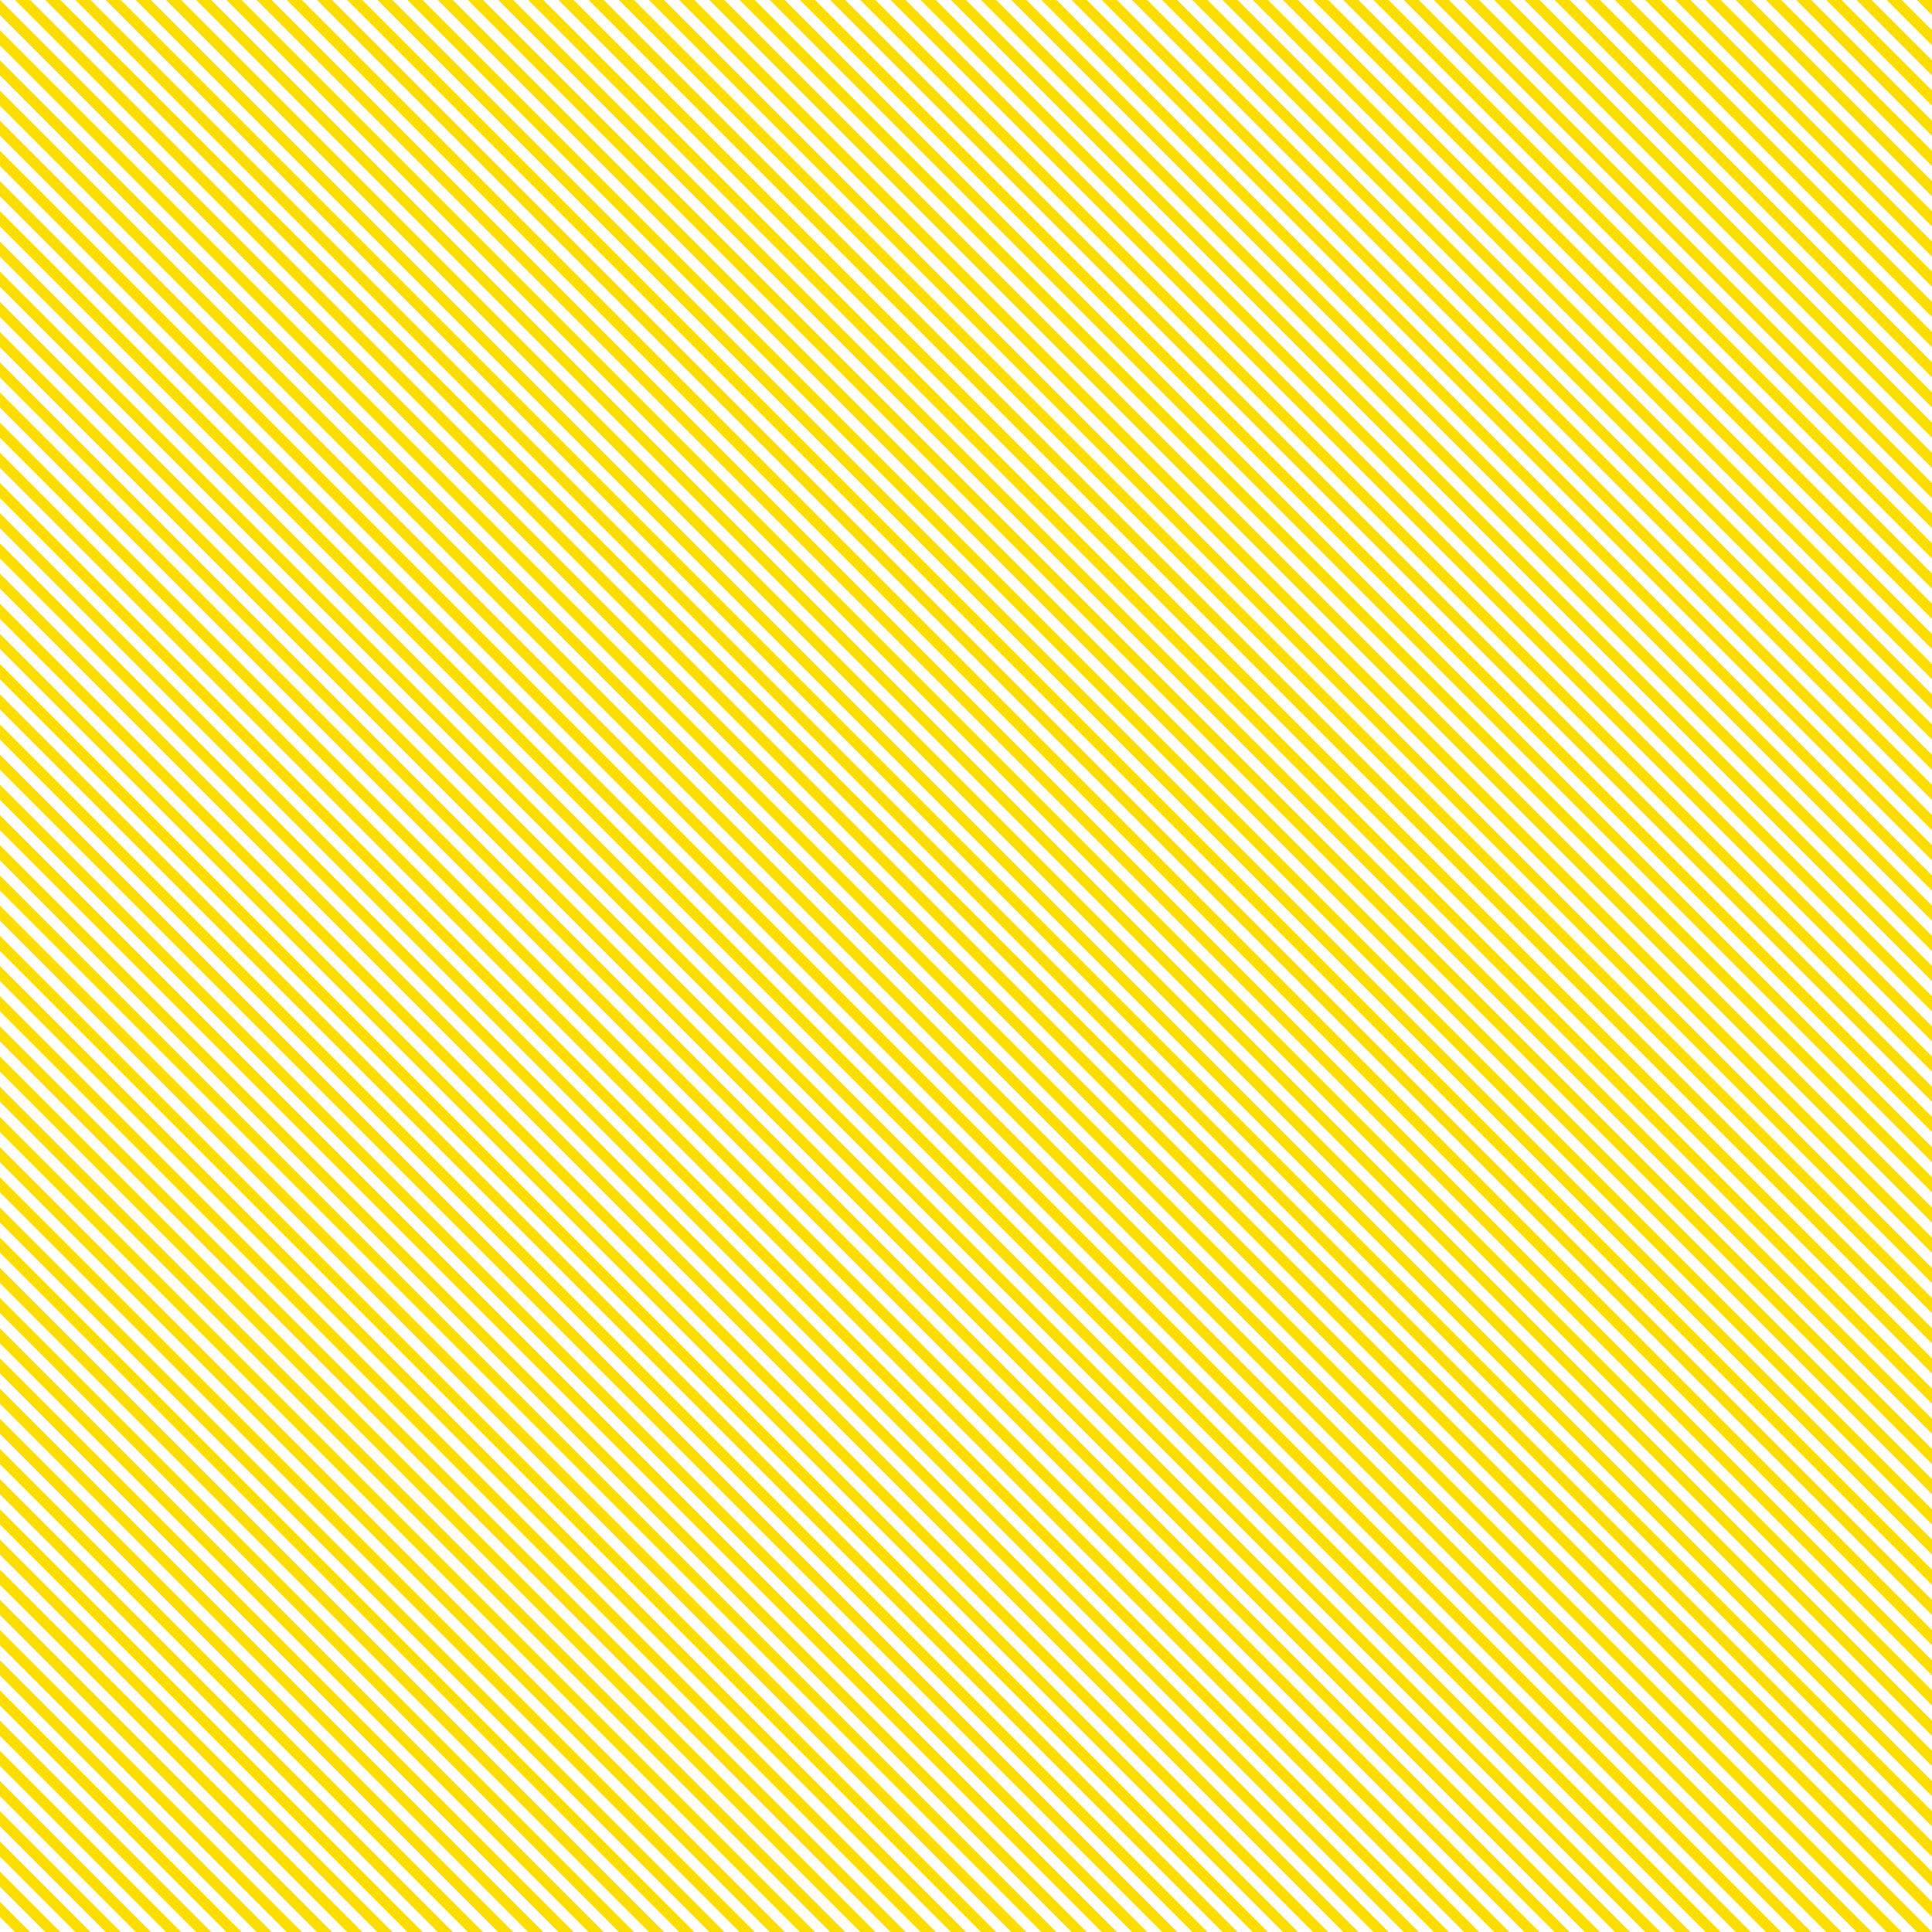 <svg xmlns="http://www.w3.org/2000/svg" viewBox="0 0 600 600"><defs><style>.cls-1{fill:#fbdd00;}</style></defs><title>bod-1</title><g id="elite"><polygon class="cls-1" points="281.25 600 0 318.75 0 323.438 276.562 600 281.25 600"/><polygon class="cls-1" points="290.625 600 0 309.375 0 314.063 285.937 600 290.625 600"/><polygon class="cls-1" points="271.875 600 0 328.125 0 332.813 267.187 600 271.875 600"/><polygon class="cls-1" points="243.75 600 0 356.25 0 360.938 239.062 600 243.75 600"/><polygon class="cls-1" points="253.125 600 0 346.875 0 351.563 248.437 600 253.125 600"/><polygon class="cls-1" points="262.5 600 0 337.5 0 342.188 257.812 600 262.5 600"/><polygon class="cls-1" points="234.375 600 0 365.625 0 370.313 229.687 600 234.375 600"/><polygon class="cls-1" points="206.25 600 0 393.75 0 398.438 201.562 600 206.25 600"/><polygon class="cls-1" points="215.625 600 0 384.375 0 389.063 210.937 600 215.625 600"/><polygon class="cls-1" points="225 600 0 375 0 379.688 220.312 600 225 600"/><polygon class="cls-1" points="196.875 600 0 403.125 0 407.813 192.187 600 196.875 600"/><polygon class="cls-1" points="168.75 600 0 431.25 0 435.938 164.062 600 168.75 600"/><polygon class="cls-1" points="178.125 600 0 421.875 0 426.563 173.437 600 178.125 600"/><polygon class="cls-1" points="187.5 600 0 412.5 0 417.188 182.812 600 187.5 600"/><polygon class="cls-1" points="159.375 600 0 440.625 0 445.313 154.687 600 159.375 600"/><polygon class="cls-1" points="131.25 600 0 468.75 0 473.438 126.562 600 131.25 600"/><polygon class="cls-1" points="140.625 600 0 459.375 0 464.063 135.937 600 140.625 600"/><polygon class="cls-1" points="150 600 0 450 0 454.688 145.312 600 150 600"/><polygon class="cls-1" points="121.875 600 0 478.125 0 482.813 117.187 600 121.875 600"/><polygon class="cls-1" points="93.75 600 0 506.25 0 510.938 89.062 600 93.75 600"/><polygon class="cls-1" points="103.125 600 0 496.875 0 501.563 98.437 600 103.125 600"/><polygon class="cls-1" points="112.5 600 0 487.5 0 492.188 107.812 600 112.5 600"/><polygon class="cls-1" points="84.375 600 0 515.625 0 520.313 79.687 600 84.375 600"/><polygon class="cls-1" points="56.25 600 0 543.75 0 548.438 51.562 600 56.25 600"/><polygon class="cls-1" points="65.625 600 0 534.375 0 539.063 60.937 600 65.625 600"/><polygon class="cls-1" points="75 600 0 525 0 529.688 70.312 600 75 600"/><polygon class="cls-1" points="46.875 600 0 553.125 0 557.813 42.187 600 46.875 600"/><polygon class="cls-1" points="18.75 600 0 581.25 0 585.938 14.062 600 18.75 600"/><polygon class="cls-1" points="28.125 600 0 571.875 0 576.563 23.437 600 28.125 600"/><polygon class="cls-1" points="37.5 600 0 562.5 0 567.188 32.812 600 37.5 600"/><polygon class="cls-1" points="4.687 600 9.375 600 0 590.625 0 595.313 4.687 600"/><polygon class="cls-1" points="300 600 0 300 0 304.688 295.312 600 300 600"/><polygon class="cls-1" points="600 445.313 600 440.625 159.375 0 154.688 0 600 445.313"/><polygon class="cls-1" points="600 464.063 600 459.375 140.625 0 135.938 0 600 464.063"/><polygon class="cls-1" points="600 454.688 600 450 150 0 145.313 0 600 454.688"/><polygon class="cls-1" points="600 426.563 600 421.875 178.125 0 173.438 0 600 426.563"/><polygon class="cls-1" points="600 435.938 600 431.25 168.75 0 164.063 0 600 435.938"/><polygon class="cls-1" points="600 482.813 600 478.125 121.875 0 117.188 0 600 482.813"/><polygon class="cls-1" points="600 501.563 600 496.875 103.125 0 98.438 0 600 501.563"/><polygon class="cls-1" points="600 510.938 600 506.25 93.75 0 89.063 0 600 510.938"/><polygon class="cls-1" points="600 520.313 600 515.625 84.375 0 79.688 0 600 520.313"/><polygon class="cls-1" points="600 417.188 600 412.5 187.5 0 182.813 0 600 417.188"/><polygon class="cls-1" points="600 473.438 600 468.75 131.25 0 126.563 0 600 473.438"/><polygon class="cls-1" points="600 492.188 600 487.5 112.5 0 107.813 0 600 492.188"/><polygon class="cls-1" points="600 342.188 600 337.5 262.5 0 257.813 0 600 342.188"/><polygon class="cls-1" points="600 332.813 600 328.125 271.875 0 267.188 0 600 332.813"/><polygon class="cls-1" points="600 351.563 600 346.875 253.125 0 248.438 0 600 351.563"/><polygon class="cls-1" points="600 314.063 600 309.375 290.625 0 285.938 0 600 314.063"/><polygon class="cls-1" points="600 323.438 600 318.75 281.25 0 276.563 0 600 323.438"/><polygon class="cls-1" points="600 304.688 600 300 300 0 295.313 0 600 304.688"/><polygon class="cls-1" points="600 398.438 600 393.75 206.25 0 201.563 0 600 398.438"/><polygon class="cls-1" points="600 389.063 600 384.375 215.625 0 210.938 0 600 389.063"/><polygon class="cls-1" points="600 407.813 600 403.125 196.875 0 192.188 0 600 407.813"/><polygon class="cls-1" points="600 370.313 600 365.625 234.375 0 229.688 0 600 370.313"/><polygon class="cls-1" points="600 360.938 600 356.25 243.75 0 239.063 0 600 360.938"/><polygon class="cls-1" points="600 379.688 600 375 225 0 220.313 0 600 379.688"/><polygon class="cls-1" points="600 585.938 600 581.25 18.75 0 14.063 0 600 585.938"/><polygon class="cls-1" points="600 576.563 600 571.875 28.125 0 23.438 0 600 576.563"/><polygon class="cls-1" points="600 567.188 600 562.5 37.5 0 32.813 0 600 567.188"/><polygon class="cls-1" points="600 529.688 600 525 75 0 70.313 0 600 529.688"/><polygon class="cls-1" points="600 595.313 600 590.625 9.375 0 4.688 0 600 595.313"/><polygon class="cls-1" points="600 539.063 600 534.375 65.625 0 60.938 0 600 539.063"/><polygon class="cls-1" points="600 557.813 600 553.125 46.875 0 42.188 0 600 557.813"/><polygon class="cls-1" points="600 548.438 600 543.75 56.25 0 51.563 0 600 548.438"/><polygon class="cls-1" points="576.563 600 581.25 600 0 18.75 0 23.438 576.563 600"/><polygon class="cls-1" points="585.938 600 590.625 600 0 9.375 0 14.063 585.938 600"/><polygon class="cls-1" points="567.188 600 571.875 600 0 28.125 0 32.813 567.188 600"/><polygon class="cls-1" points="539.063 600 543.75 600 0 56.25 0 60.938 539.063 600"/><polygon class="cls-1" points="548.438 600 553.125 600 0 46.875 0 51.563 548.438 600"/><polygon class="cls-1" points="557.813 600 562.5 600 0 37.5 0 42.188 557.813 600"/><polygon class="cls-1" points="529.688 600 534.375 600 0 65.625 0 70.313 529.688 600"/><polygon class="cls-1" points="501.562 600 506.25 600 0 93.75 0 98.438 501.562 600"/><polygon class="cls-1" points="510.937 600 515.625 600 0 84.375 0 89.063 510.937 600"/><polygon class="cls-1" points="520.313 600 525 600 0 75 0 79.688 520.313 600"/><polygon class="cls-1" points="492.187 600 496.875 600 0 103.125 0 107.813 492.187 600"/><polygon class="cls-1" points="464.062 600 468.75 600 0 131.25 0 135.938 464.062 600"/><polygon class="cls-1" points="473.437 600 478.125 600 0 121.875 0 126.563 473.437 600"/><polygon class="cls-1" points="482.812 600 487.5 600 0 112.5 0 117.188 482.812 600"/><polygon class="cls-1" points="454.687 600 459.375 600 0 140.625 0 145.313 454.687 600"/><polygon class="cls-1" points="426.562 600 431.25 600 0 168.75 0 173.438 426.562 600"/><polygon class="cls-1" points="435.937 600 440.625 600 0 159.375 0 164.063 435.937 600"/><polygon class="cls-1" points="445.312 600 450 600 0 150 0 154.688 445.312 600"/><polygon class="cls-1" points="417.187 600 421.875 600 0 178.125 0 182.813 417.187 600"/><polygon class="cls-1" points="389.062 600 393.75 600 0 206.25 0 210.938 389.062 600"/><polygon class="cls-1" points="398.437 600 403.125 600 0 196.875 0 201.563 398.437 600"/><polygon class="cls-1" points="407.812 600 412.5 600 0 187.5 0 192.188 407.812 600"/><polygon class="cls-1" points="379.687 600 384.375 600 0 215.625 0 220.313 379.687 600"/><polygon class="cls-1" points="351.562 600 356.25 600 0 243.75 0 248.438 351.562 600"/><polygon class="cls-1" points="360.937 600 365.625 600 0 234.375 0 239.063 360.937 600"/><polygon class="cls-1" points="370.312 600 375 600 0 225 0 229.688 370.312 600"/><polygon class="cls-1" points="342.187 600 346.875 600 0 253.125 0 257.813 342.187 600"/><polygon class="cls-1" points="314.062 600 318.75 600 0 281.25 0 285.938 314.062 600"/><polygon class="cls-1" points="323.437 600 328.125 600 0 271.875 0 276.563 323.437 600"/><polygon class="cls-1" points="332.812 600 337.5 600 0 262.5 0 267.188 332.812 600"/><polygon class="cls-1" points="304.687 600 309.375 600 0 290.625 0 295.313 304.687 600"/><polygon class="cls-1" points="595.313 600 600 600 0 0 0 4.688 595.313 600"/><polygon class="cls-1" points="600 140.625 459.375 0 454.688 0 600 145.313 600 140.625"/><polygon class="cls-1" points="600 159.375 440.625 0 435.938 0 600 164.063 600 159.375"/><polygon class="cls-1" points="600 150 450 0 445.313 0 600 154.688 600 150"/><polygon class="cls-1" points="600 121.875 478.125 0 473.438 0 600 126.563 600 121.875"/><polygon class="cls-1" points="600 131.25 468.75 0 464.063 0 600 135.938 600 131.25"/><polygon class="cls-1" points="600 178.125 421.875 0 417.188 0 600 182.813 600 178.125"/><polygon class="cls-1" points="600 196.875 403.125 0 398.438 0 600 201.563 600 196.875"/><polygon class="cls-1" points="600 206.25 393.75 0 389.063 0 600 210.938 600 206.25"/><polygon class="cls-1" points="600 215.625 384.375 0 379.688 0 600 220.313 600 215.625"/><polygon class="cls-1" points="600 112.5 487.5 0 482.813 0 600 117.188 600 112.5"/><polygon class="cls-1" points="600 168.75 431.25 0 426.563 0 600 173.438 600 168.75"/><polygon class="cls-1" points="600 187.5 412.5 0 407.813 0 600 192.188 600 187.5"/><polygon class="cls-1" points="600 37.5 562.5 0 557.813 0 600 42.188 600 37.5"/><polygon class="cls-1" points="600 28.125 571.875 0 567.188 0 600 32.813 600 28.125"/><polygon class="cls-1" points="600 46.875 553.125 0 548.438 0 600 51.563 600 46.875"/><polygon class="cls-1" points="600 9.375 590.625 0 585.938 0 600 14.063 600 9.375"/><polygon class="cls-1" points="600 18.75 581.25 0 576.563 0 600 23.438 600 18.75"/><polygon class="cls-1" points="600 0 595.313 0 600 4.688 600 0"/><polygon class="cls-1" points="600 93.75 506.25 0 501.563 0 600 98.438 600 93.75"/><polygon class="cls-1" points="600 84.375 515.625 0 510.938 0 600 89.063 600 84.375"/><polygon class="cls-1" points="600 103.125 496.875 0 492.188 0 600 107.813 600 103.125"/><polygon class="cls-1" points="600 65.625 534.375 0 529.688 0 600 70.313 600 65.625"/><polygon class="cls-1" points="600 56.25 543.75 0 539.063 0 600 60.938 600 56.25"/><polygon class="cls-1" points="600 75 525 0 520.313 0 600 79.688 600 75"/><polygon class="cls-1" points="600 281.25 318.75 0 314.063 0 600 285.938 600 281.25"/><polygon class="cls-1" points="600 271.875 328.125 0 323.438 0 600 276.563 600 271.875"/><polygon class="cls-1" points="600 262.5 337.5 0 332.813 0 600 267.188 600 262.5"/><polygon class="cls-1" points="600 225 375 0 370.313 0 600 229.688 600 225"/><polygon class="cls-1" points="600 290.625 309.375 0 304.688 0 600 295.313 600 290.625"/><polygon class="cls-1" points="600 234.375 365.625 0 360.938 0 600 239.063 600 234.375"/><polygon class="cls-1" points="600 253.125 346.875 0 342.188 0 600 257.813 600 253.125"/><polygon class="cls-1" points="600 243.75 356.25 0 351.563 0 600 248.438 600 243.75"/></g></svg>